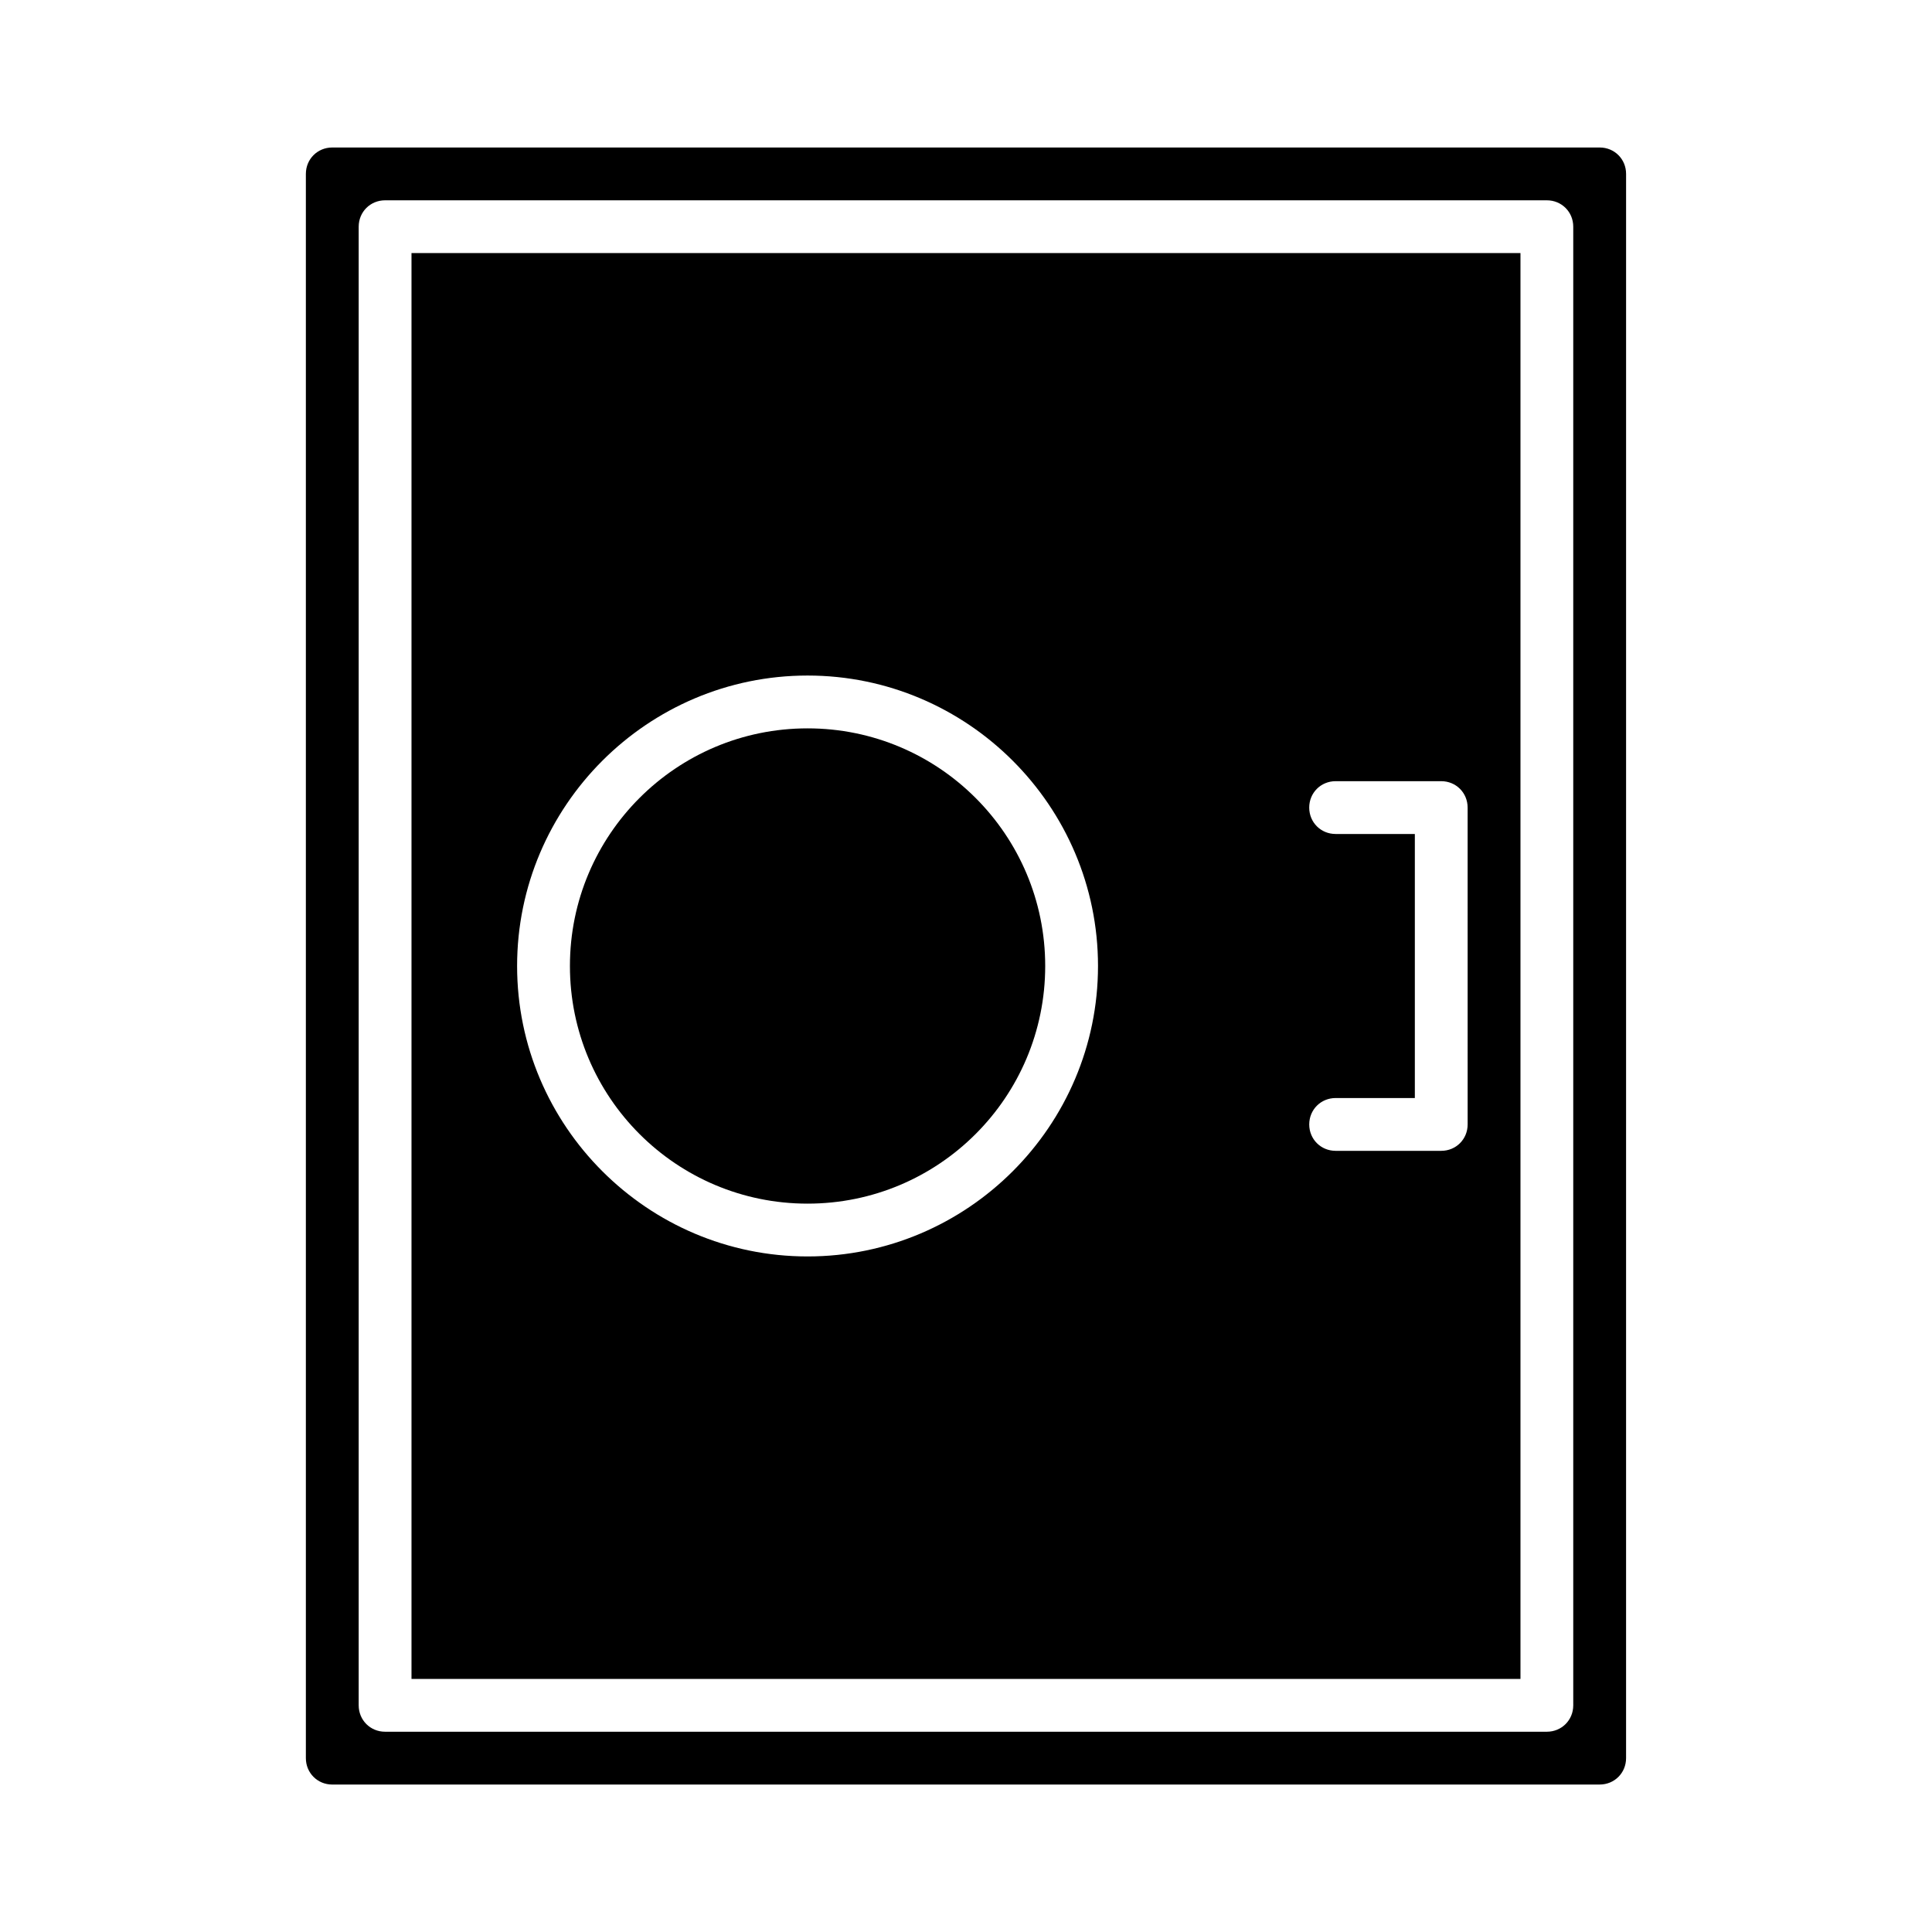 <?xml version="1.0" encoding="UTF-8"?>
<!-- Uploaded to: ICON Repo, www.iconrepo.com, Generator: ICON Repo Mixer Tools -->
<svg fill="#000000" width="800px" height="800px" version="1.1" viewBox="144 144 512 512" xmlns="http://www.w3.org/2000/svg">
 <g>
  <path d="m232.06 616.92h335.87c3.918 0 6.996-3.078 6.996-6.996l0.004-419.84c0-3.918-3.078-6.996-6.996-6.996h-335.88c-3.918 0-6.996 3.078-6.996 6.996v419.84c0 3.918 3.078 7 6.996 7zm6.996-412.84c0-3.918 3.078-6.996 6.996-6.996h307.88c3.918 0 6.996 3.078 6.996 6.996v391.85c0 3.918-3.078 6.996-6.996 6.996h-307.88c-3.918 0-6.996-3.078-6.996-6.996z"/>
  <path d="m546.94 211.07h-293.89v377.86h293.89zm-188.93 265.9c-42.402 0-76.973-34.566-76.973-76.973 0-42.402 34.566-76.973 76.973-76.973 42.402 0 76.973 34.566 76.973 76.973-0.004 42.406-34.57 76.973-76.973 76.973zm174.93-34.984c0 3.918-3.078 6.996-6.996 6.996h-27.988c-3.918 0-6.996-3.078-6.996-6.996s3.078-6.996 6.996-6.996h20.992v-69.973l-20.996-0.004c-3.918 0-6.996-3.078-6.996-6.996s3.078-6.996 6.996-6.996h27.988c3.918 0 6.996 3.078 6.996 6.996z"/>
  <path d="m420.99 400c0 34.781-28.195 62.977-62.977 62.977s-62.977-28.195-62.977-62.977 28.195-62.977 62.977-62.977 62.977 28.195 62.977 62.977"/>
 </g>
</svg>